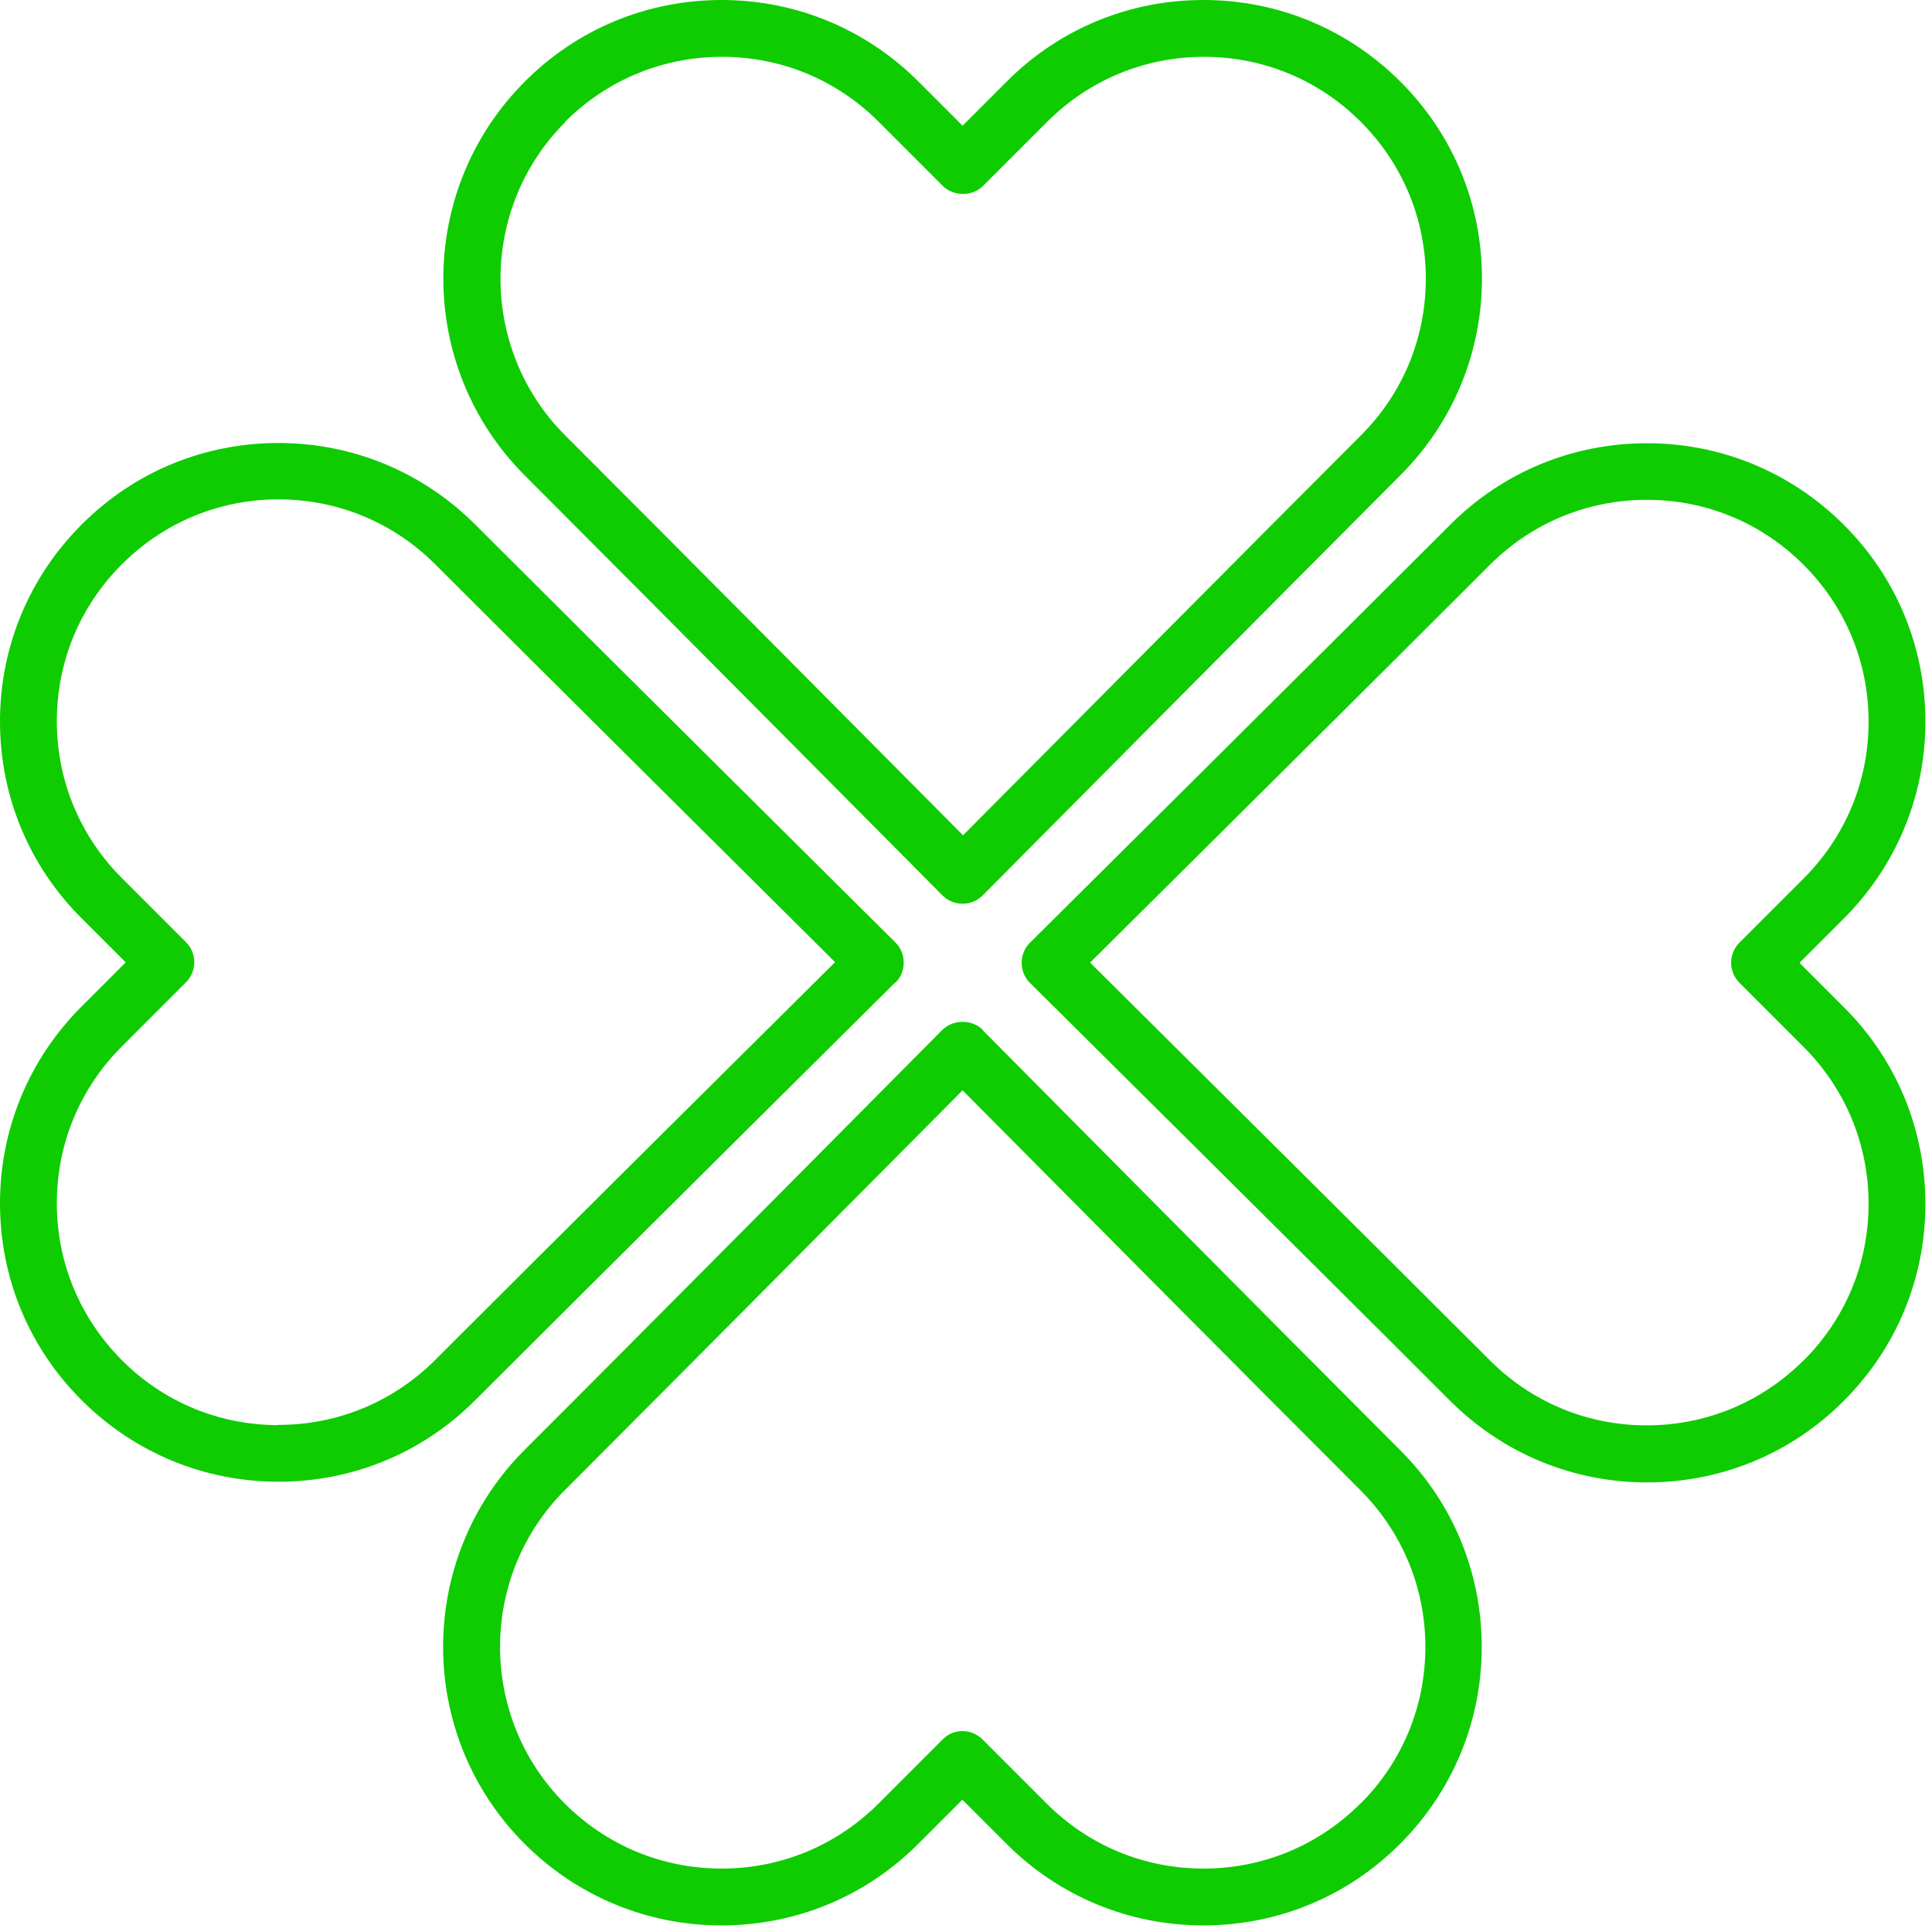 <svg width="85" height="85" viewBox="0 0 85 85" fill="none" xmlns="http://www.w3.org/2000/svg">
<g clip-path="url(#clip0_8_34535)">
<path d="M41.46 39.39C41.7 39.63 42.01 39.76 42.35 39.76C42.69 39.76 43 39.63 43.24 39.39C43.24 39.39 56.45 26.08 61.61 20.91C63.92 18.6 65.2 15.52 65.2 12.25C65.2 8.98 63.93 5.9 61.61 3.59C59.3 1.28 56.22 0 52.95 0C49.68 0 46.6 1.27 44.29 3.59L42.35 5.53L40.41 3.59C38.1 1.28 35.02 0 31.75 0C28.48 0 25.4 1.27 23.09 3.59C18.31 8.37 18.31 16.14 23.09 20.92C28.26 26.09 41.47 39.4 41.47 39.4L41.46 39.39ZM24.86 5.36C26.7 3.52 29.15 2.5 31.76 2.5C34.37 2.5 36.81 3.51 38.66 5.36L41.48 8.18C41.95 8.65 42.78 8.65 43.25 8.18L46.07 5.36C47.91 3.52 50.36 2.5 52.97 2.5C55.58 2.5 58.02 3.51 59.87 5.36C61.71 7.2 62.73 9.65 62.73 12.26C62.73 14.87 61.72 17.31 59.87 19.16C55.51 23.52 45.42 33.68 42.37 36.75C39.32 33.68 29.24 23.52 24.87 19.16C21.07 15.36 21.07 9.17 24.87 5.37L24.86 5.36Z" fill="#0ECC00"/>
<path d="M43.24 45.31C42.77 44.84 41.94 44.84 41.46 45.31C41.46 45.31 28.26 58.62 23.08 63.79C18.3 68.57 18.3 76.34 23.08 81.12C25.39 83.43 28.47 84.71 31.74 84.71C35.01 84.71 38.09 83.44 40.4 81.12L42.34 79.18L44.28 81.12C46.59 83.43 49.67 84.71 52.94 84.71C56.21 84.71 59.29 83.44 61.6 81.12C63.91 78.81 65.19 75.73 65.19 72.46C65.19 69.19 63.92 66.11 61.6 63.8C56.43 58.63 43.23 45.32 43.23 45.32L43.24 45.31ZM59.85 79.35C58.01 81.19 55.56 82.21 52.95 82.21C50.34 82.21 47.9 81.2 46.05 79.35L43.23 76.53C43 76.3 42.68 76.16 42.35 76.16C42.02 76.16 41.7 76.29 41.47 76.53L38.65 79.35C36.81 81.19 34.36 82.21 31.75 82.21C29.14 82.21 26.7 81.2 24.85 79.35C21.05 75.55 21.05 69.36 24.85 65.56C29.21 61.2 39.3 51.04 42.35 47.97C45.4 51.04 55.48 61.2 59.85 65.56C61.69 67.4 62.71 69.85 62.71 72.46C62.71 75.07 61.7 77.51 59.85 79.36V79.35Z" fill="#0ECC00"/>
<path d="M39.39 43.24C39.63 43.01 39.76 42.69 39.76 42.35C39.76 42.01 39.63 41.7 39.39 41.46C39.39 41.46 26.08 28.25 20.91 23.08C18.6 20.77 15.52 19.49 12.25 19.49C8.98 19.49 5.9 20.76 3.59 23.08C1.28 25.39 0 28.47 0 31.74C0 35.01 1.27 38.09 3.59 40.4L5.53 42.34L3.59 44.28C1.28 46.59 0 49.67 0 52.94C0 56.21 1.27 59.29 3.59 61.6C5.9 63.91 8.98 65.19 12.25 65.19C15.52 65.19 18.6 63.92 20.91 61.6C26.08 56.43 39.39 43.22 39.39 43.22V43.24ZM12.25 62.7C9.65 62.7 7.2 61.69 5.36 59.84C3.52 57.99 2.5 55.55 2.5 52.94C2.5 50.33 3.51 47.89 5.36 46.04L8.18 43.22C8.67 42.73 8.67 41.94 8.18 41.45L5.36 38.63C3.52 36.79 2.5 34.34 2.5 31.73C2.5 29.12 3.51 26.68 5.36 24.83C7.21 22.98 9.65 21.97 12.25 21.97C14.85 21.97 17.3 22.98 19.15 24.83C23.51 29.19 33.67 39.28 36.74 42.33C33.67 45.38 23.51 55.46 19.15 59.83C17.31 61.67 14.86 62.69 12.25 62.69V62.7Z" fill="#0ECC00"/>
<path d="M79.18 42.35L81.12 40.41C83.43 38.1 84.71 35.02 84.71 31.75C84.71 28.48 83.44 25.4 81.12 23.09C78.81 20.78 75.73 19.5 72.46 19.5C69.19 19.5 66.11 20.77 63.8 23.09C58.63 28.26 45.32 41.47 45.32 41.47C45.08 41.7 44.95 42.02 44.95 42.36C44.95 42.7 45.08 43.01 45.32 43.25C45.32 43.25 58.63 56.45 63.8 61.63C66.11 63.94 69.19 65.22 72.46 65.22C75.73 65.22 78.81 63.95 81.12 61.63C83.43 59.32 84.71 56.24 84.71 52.97C84.71 49.7 83.44 46.62 81.12 44.31L79.18 42.37V42.35ZM79.35 59.85C77.51 61.69 75.06 62.71 72.45 62.71C69.84 62.71 67.4 61.7 65.55 59.85C61.19 55.49 51.03 45.4 47.96 42.35C51.03 39.3 61.19 29.22 65.55 24.85C67.39 23.01 69.84 21.99 72.45 21.99C75.06 21.99 77.5 23 79.35 24.85C81.2 26.7 82.21 29.14 82.21 31.75C82.21 34.36 81.2 36.8 79.35 38.65L76.53 41.47C76.04 41.96 76.04 42.75 76.53 43.24L79.35 46.06C81.19 47.9 82.21 50.35 82.21 52.96C82.21 55.57 81.2 58.01 79.35 59.86V59.85Z" fill="#0ECC00"/>
</g>
<defs>
<clipPath id="clip0_8_34535">
<rect width="84.71" height="84.7" fill="white"/>
</clipPath>
</defs>
</svg>
